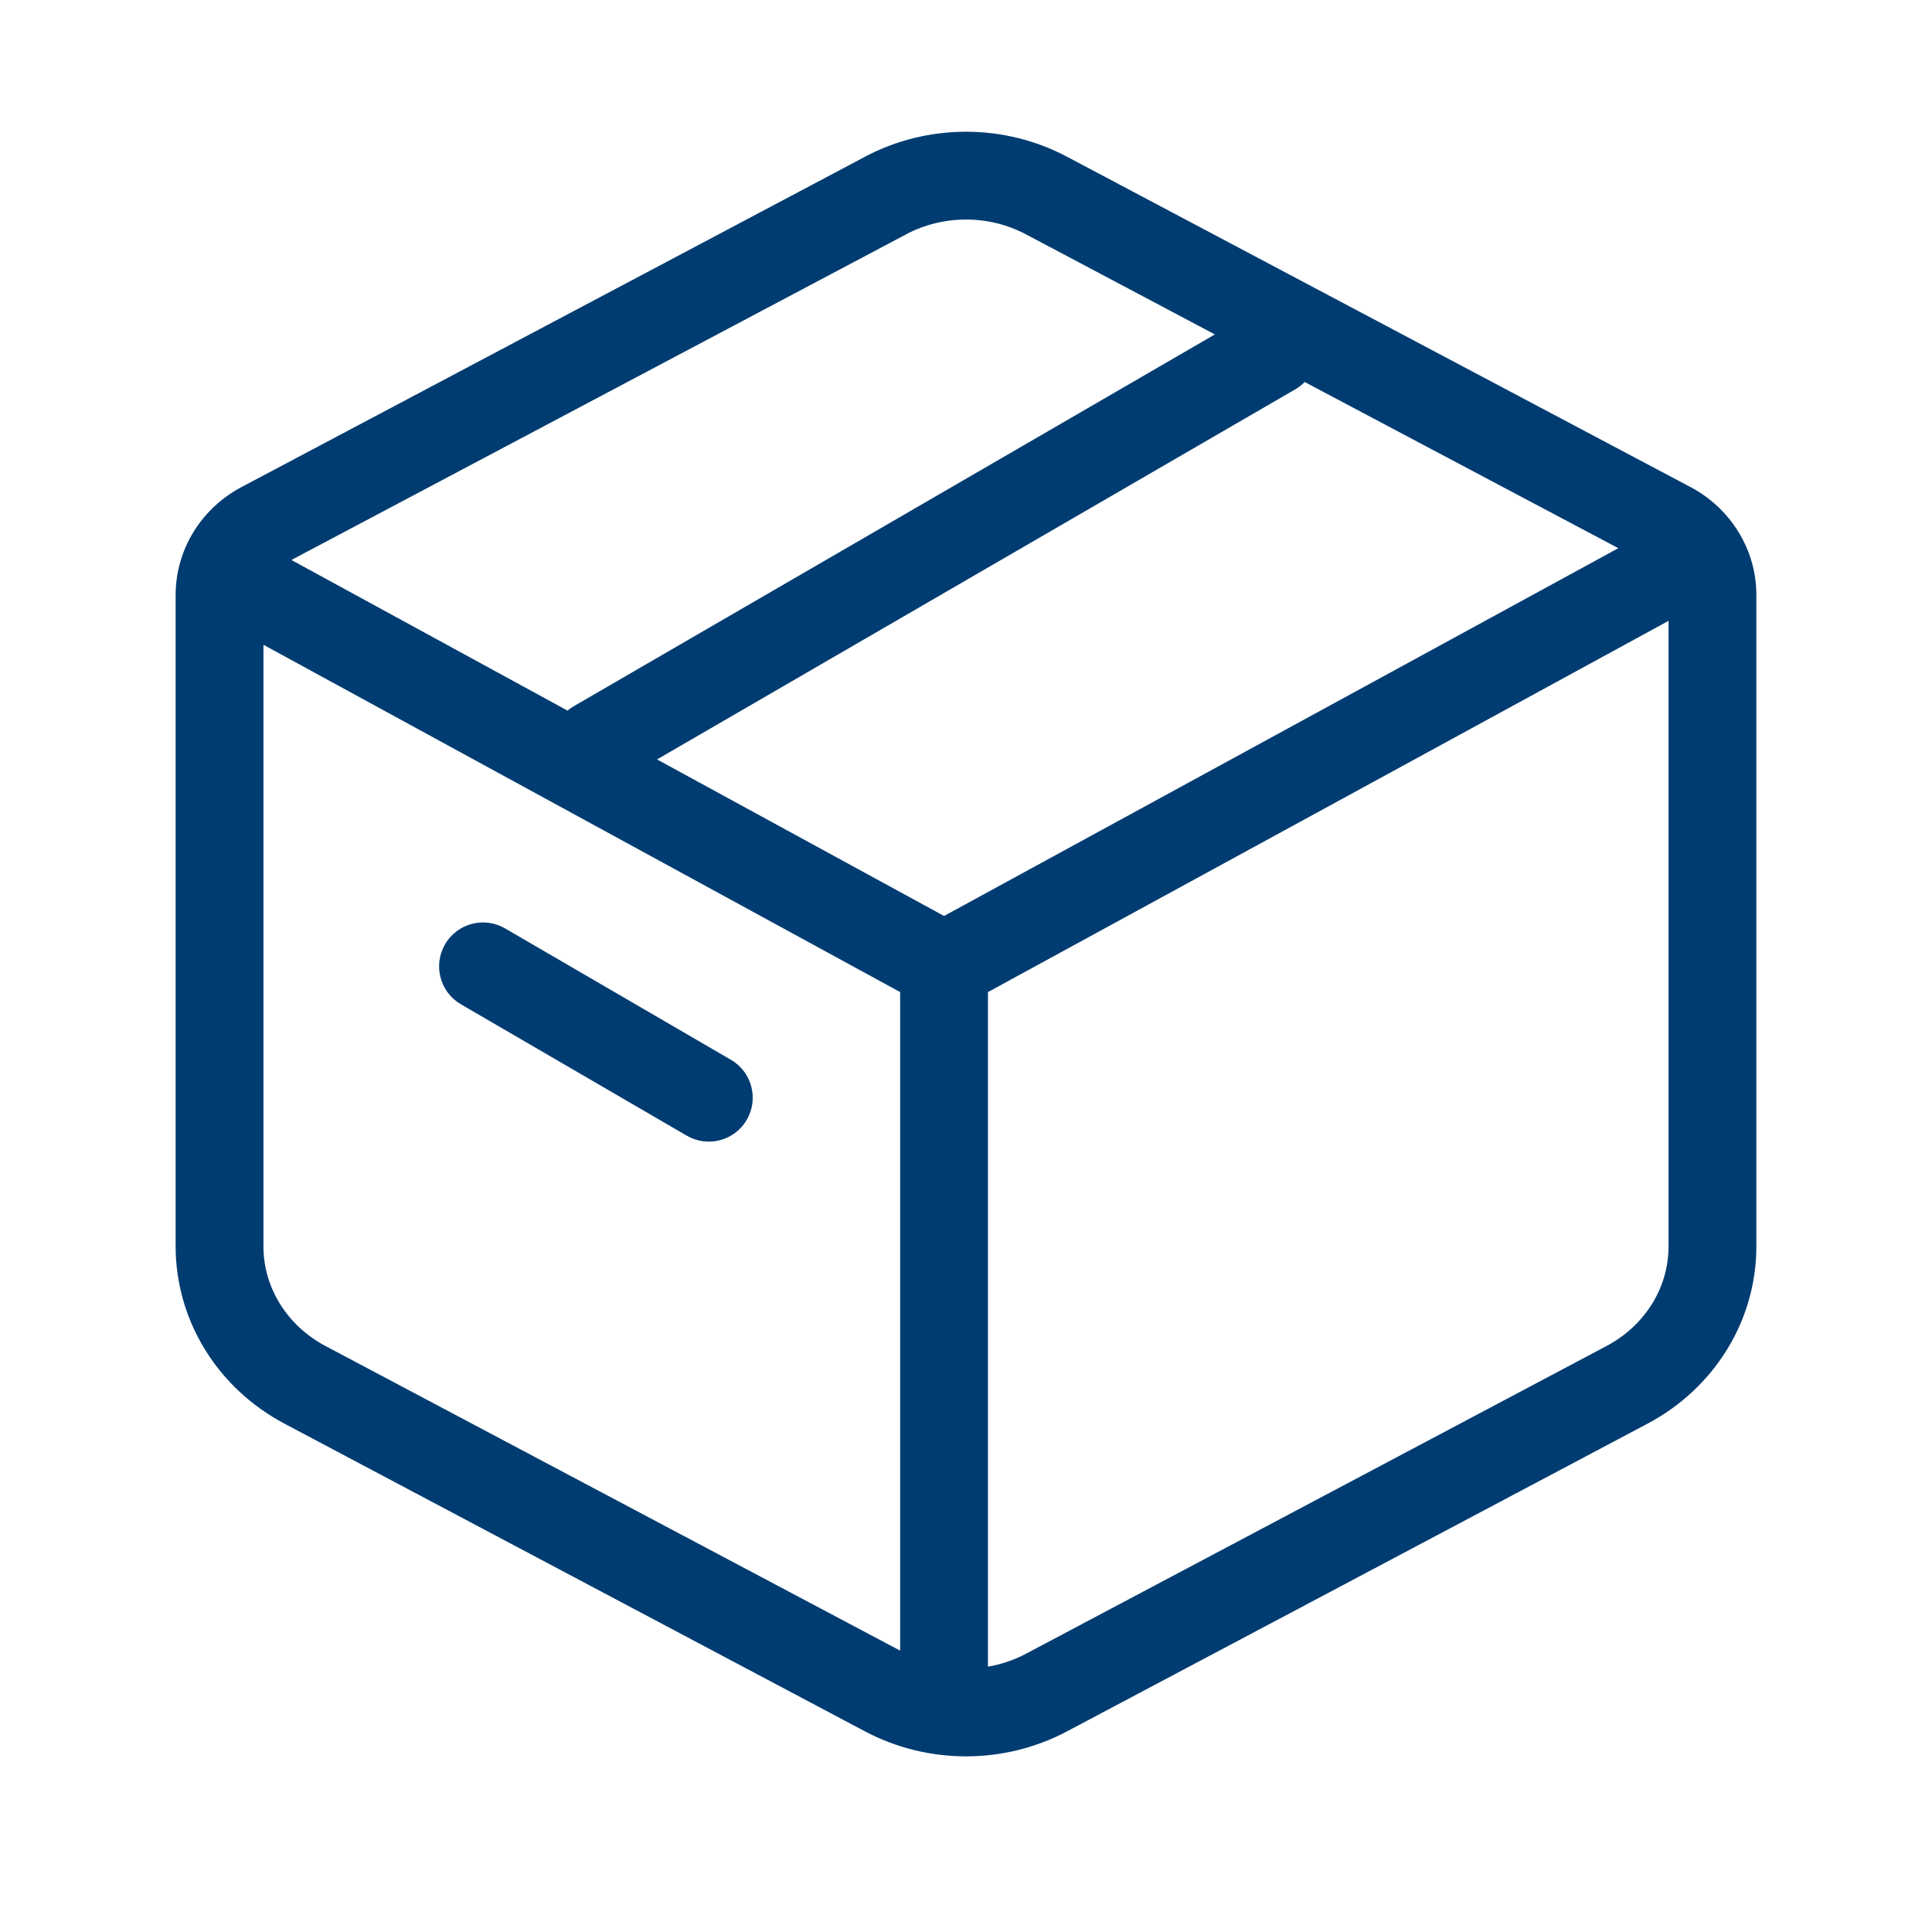 <svg width="44" height="44" viewBox="0 0 44 44" fill="none" xmlns="http://www.w3.org/2000/svg">
<path d="M20.166 4.453L19.698 3.57C19.292 3.785 19.085 4.249 19.195 4.694C19.306 5.14 19.706 5.453 20.166 5.453V4.453ZM22 4V3V4ZM23.834 4.453L24.302 3.57L24.302 3.57L23.834 4.453ZM38.029 11.974L38.498 11.091L38.497 11.091L38.029 11.974ZM39 13.549L38 13.549V13.549H39ZM39 28.388L40 28.388V28.388H39ZM37.056 31.537L36.588 30.654L36.588 30.654L37.056 31.537ZM23.834 38.547L24.302 39.43L24.302 39.43L23.834 38.547ZM20.166 38.547L19.698 39.43L19.698 39.43L20.166 38.547ZM6.944 31.537L7.412 30.654L7.412 30.654L6.944 31.537ZM5 28.39H4L4 28.39L5 28.39ZM5 13.549H6V13.549L5 13.549ZM5.971 11.974L5.503 11.091L5.502 11.091L5.971 11.974ZM20.168 4.453L20.636 5.337C21.042 5.122 21.249 4.658 21.138 4.212C21.027 3.766 20.627 3.453 20.168 3.453V4.453ZM13.07 16.082C12.592 16.359 12.429 16.971 12.706 17.449C12.983 17.927 13.595 18.09 14.073 17.812L13.07 16.082ZM29.502 8.865C29.979 8.588 30.142 7.976 29.865 7.498C29.588 7.021 28.976 6.858 28.498 7.135L29.502 8.865ZM11.503 21.144C11.025 20.866 10.413 21.028 10.136 21.505C9.858 21.983 10.02 22.595 10.497 22.872L11.503 21.144ZM15.64 25.864C16.117 26.142 16.73 25.98 17.007 25.503C17.285 25.026 17.123 24.413 16.646 24.136L15.64 25.864ZM20.634 5.337C21.049 5.117 21.52 5 22 5V3C21.197 3 20.405 3.195 19.698 3.57L20.634 5.337ZM22 5C22.48 5 22.951 5.117 23.366 5.337L24.302 3.57C23.595 3.195 22.803 3 22 3V5ZM23.366 5.337L37.561 12.858L38.497 11.091L24.302 3.57L23.366 5.337ZM37.56 12.858C37.702 12.933 37.813 13.039 37.888 13.16L39.59 12.111C39.324 11.679 38.945 11.328 38.498 11.091L37.56 12.858ZM37.888 13.16C37.963 13.282 38 13.416 38 13.549L40 13.549C40 13.04 39.857 12.543 39.59 12.111L37.888 13.16ZM38 13.549V28.388H40V13.549H38ZM38 28.387C38 28.842 37.873 29.292 37.627 29.69L39.329 30.74C39.767 30.031 40 29.218 40 28.388L38 28.387ZM37.627 29.69C37.381 30.088 37.024 30.423 36.588 30.654L37.525 32.421C38.267 32.028 38.891 31.449 39.329 30.74L37.627 29.69ZM36.588 30.654L23.366 37.663L24.302 39.43L37.525 32.421L36.588 30.654ZM23.366 37.663C22.951 37.883 22.48 38 22 38V40C22.803 40 23.595 39.805 24.302 39.43L23.366 37.663ZM22 38C21.52 38 21.049 37.883 20.634 37.663L19.698 39.43C20.405 39.805 21.197 40 22 40V38ZM20.634 37.663L7.412 30.654L6.475 32.421L19.698 39.43L20.634 37.663ZM7.412 30.654C6.976 30.423 6.62 30.089 6.374 29.691L4.672 30.741C5.109 31.45 5.734 32.028 6.476 32.421L7.412 30.654ZM6.374 29.691C6.128 29.293 6 28.843 6 28.389L4 28.39C4.001 29.22 4.234 30.032 4.672 30.741L6.374 29.691ZM6 28.39V13.549H4V28.39H6ZM6 13.549C6 13.416 6.037 13.282 6.112 13.16L4.409 12.111C4.143 12.543 4 13.04 4 13.549L6 13.549ZM6.112 13.16C6.187 13.039 6.298 12.933 6.44 12.858L5.502 11.091C5.055 11.328 4.676 11.679 4.409 12.111L6.112 13.16ZM6.439 12.858L20.636 5.337L19.7 3.57L5.503 11.091L6.439 12.858ZM20.168 3.453H20.166V5.453H20.168V3.453ZM4.521 13.878L21.021 22.878L21.979 21.122L5.479 12.122L4.521 13.878ZM21.979 22.878L38.479 13.878L37.521 12.122L21.021 21.122L21.979 22.878ZM20.5 22V38.5H22.5V22H20.5ZM14.073 17.812L29.502 8.865L28.498 7.135L13.07 16.082L14.073 17.812ZM10.497 22.872L15.64 25.864L16.646 24.136L11.503 21.144L10.497 22.872Z" fill="#003C71"/>
</svg>
